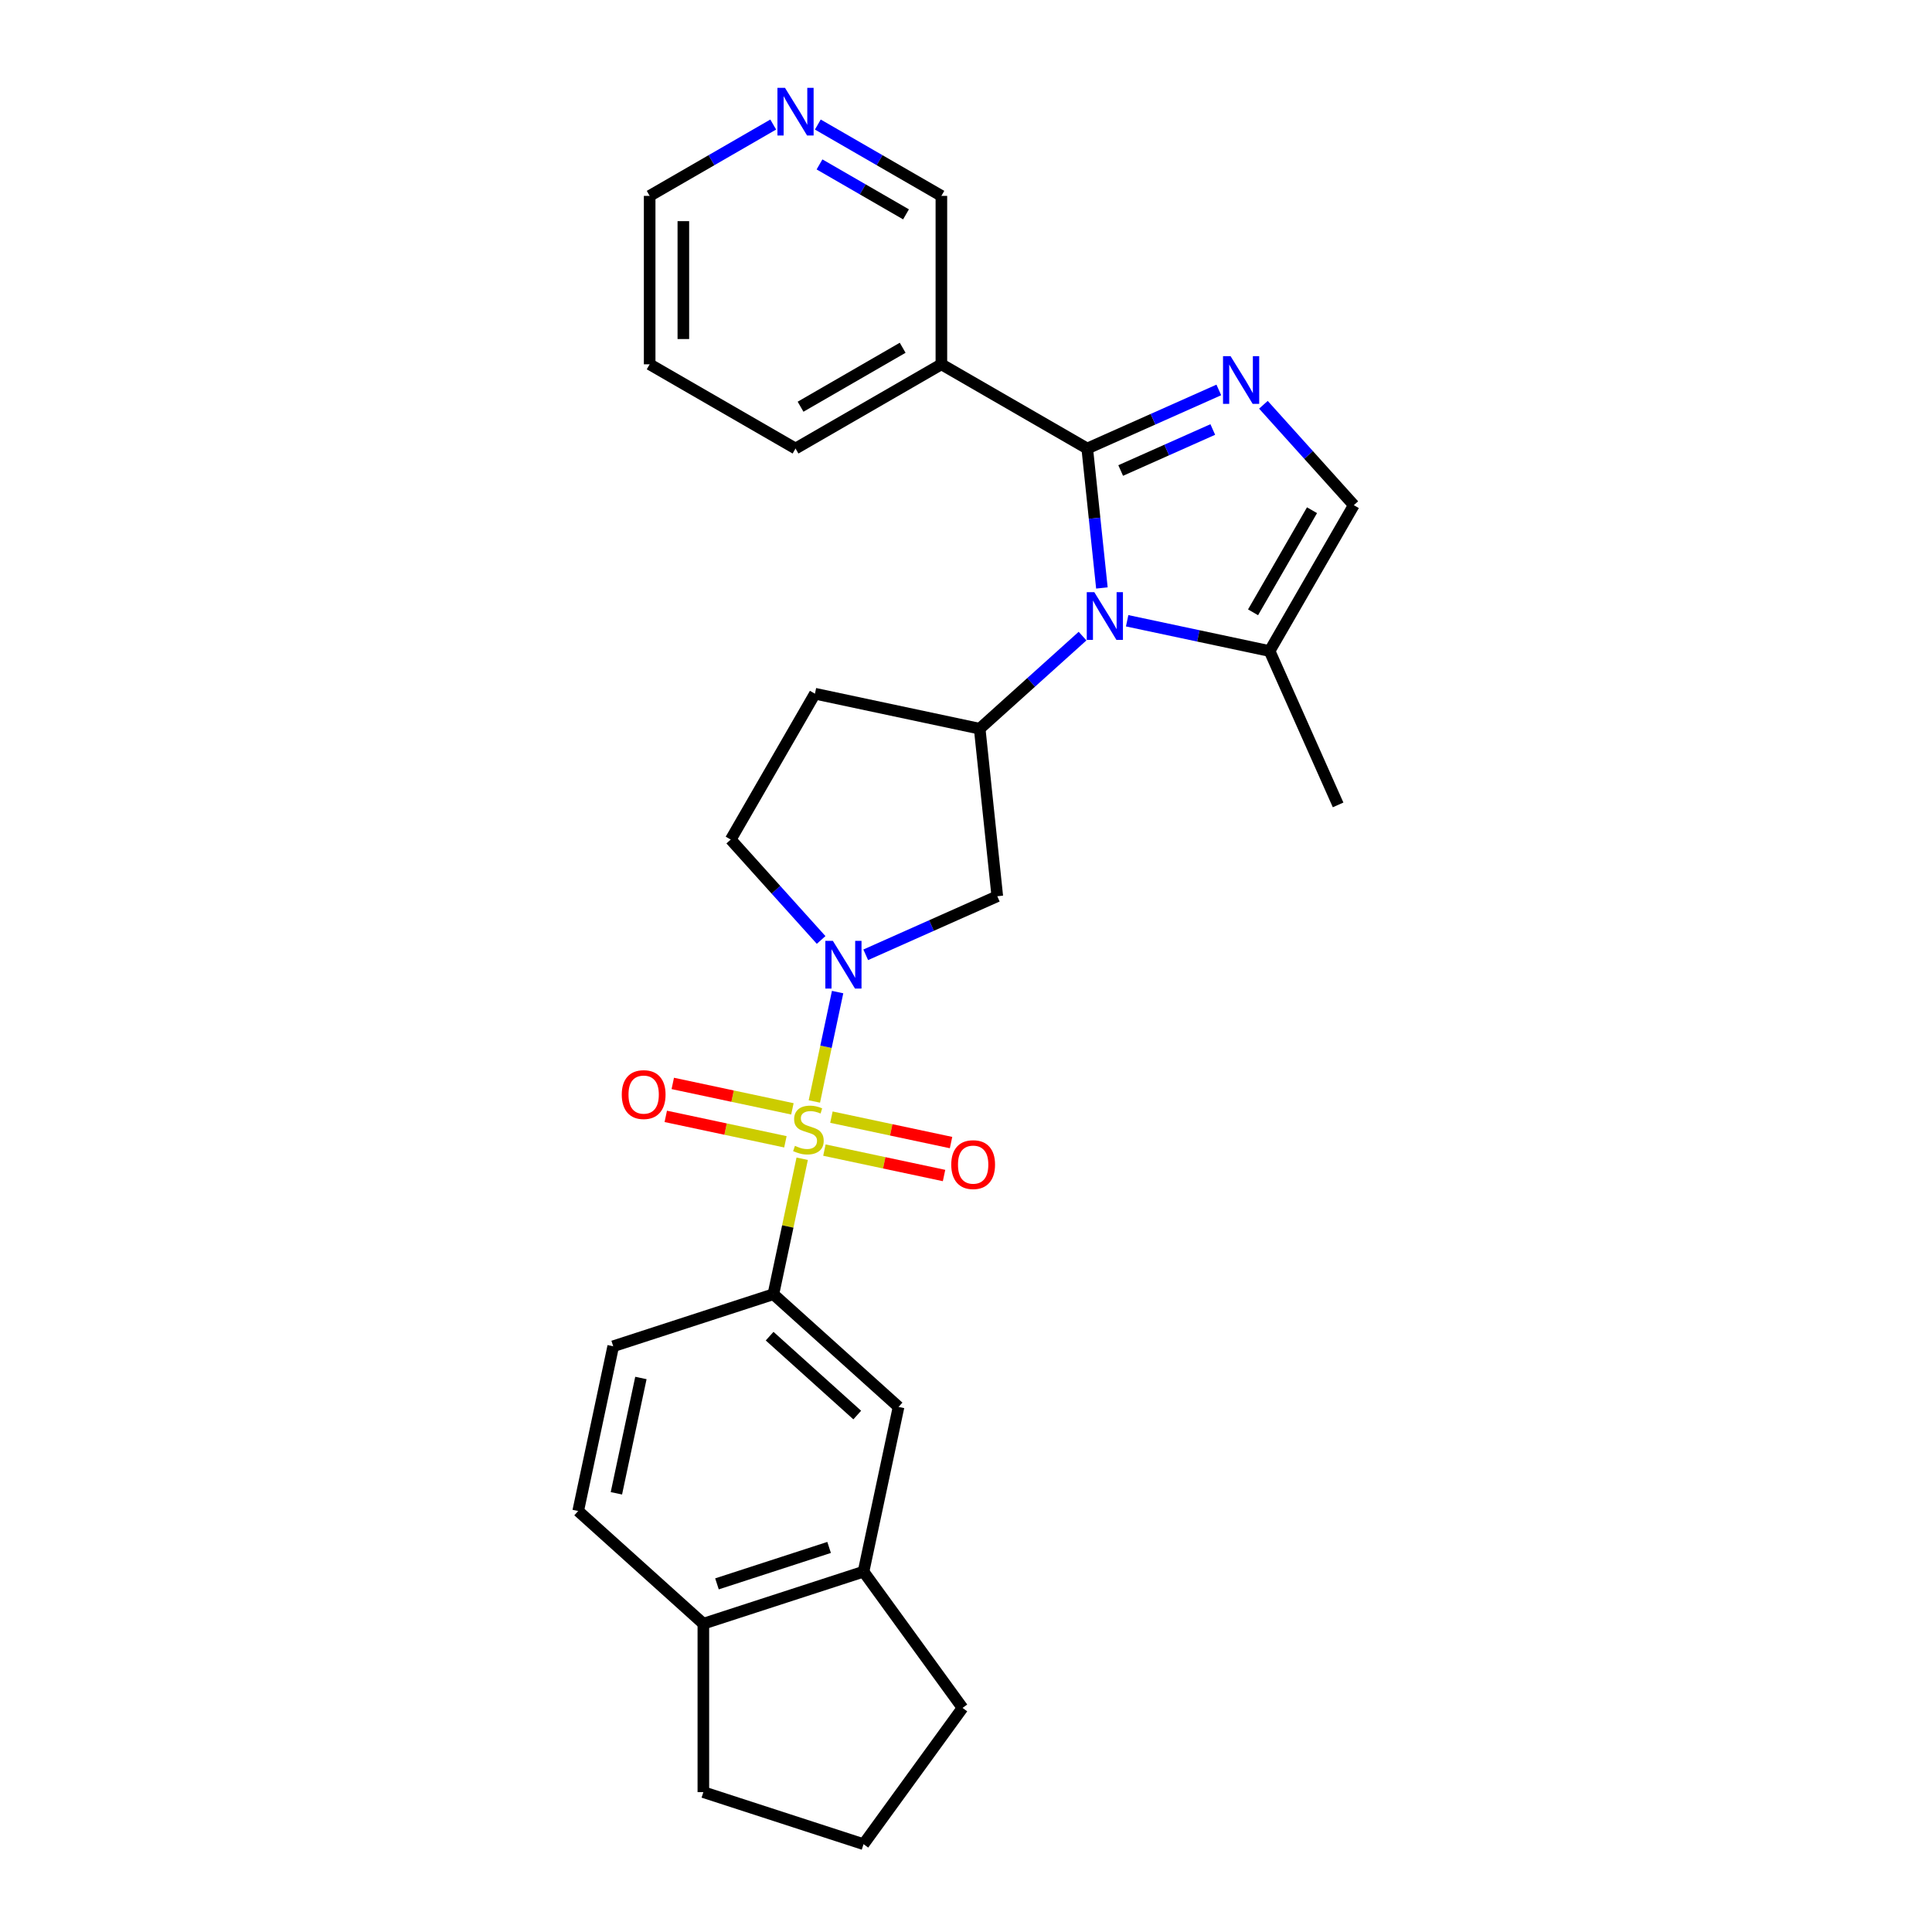 <?xml version='1.0' encoding='iso-8859-1'?>
<svg version='1.1' baseProfile='full'
              xmlns='http://www.w3.org/2000/svg'
                      xmlns:rdkit='http://www.rdkit.org/xml'
                      xmlns:xlink='http://www.w3.org/1999/xlink'
                  xml:space='preserve'
width='1000px' height='1000px' viewBox='0 0 1000 1000'>
<!-- END OF HEADER -->
<rect style='opacity:1.0;fill:#FFFFFF;stroke:none' width='1000' height='1000' x='0' y='0'> </rect>
<path class='bond-2' d='M 421.511,570.125 L 427.529,541.81' style='fill:none;fill-rule:evenodd;stroke:#CCCC00;stroke-width:6px;stroke-linecap:butt;stroke-linejoin:miter;stroke-opacity:1' />
<path class='bond-2' d='M 427.529,541.81 L 433.548,513.495' style='fill:none;fill-rule:evenodd;stroke:#0000FF;stroke-width:6px;stroke-linecap:butt;stroke-linejoin:miter;stroke-opacity:1' />
<path class='bond-5' d='M 415.211,599.765 L 407.758,634.825' style='fill:none;fill-rule:evenodd;stroke:#CCCC00;stroke-width:6px;stroke-linecap:butt;stroke-linejoin:miter;stroke-opacity:1' />
<path class='bond-5' d='M 407.758,634.825 L 400.306,669.886' style='fill:none;fill-rule:evenodd;stroke:#000000;stroke-width:6px;stroke-linecap:butt;stroke-linejoin:miter;stroke-opacity:1' />
<path class='bond-11' d='M 426.714,595.287 L 457.675,601.868' style='fill:none;fill-rule:evenodd;stroke:#CCCC00;stroke-width:6px;stroke-linecap:butt;stroke-linejoin:miter;stroke-opacity:1' />
<path class='bond-11' d='M 457.675,601.868 L 488.636,608.449' style='fill:none;fill-rule:evenodd;stroke:#FF0000;stroke-width:6px;stroke-linecap:butt;stroke-linejoin:miter;stroke-opacity:1' />
<path class='bond-11' d='M 430.339,578.232 L 461.3,584.813' style='fill:none;fill-rule:evenodd;stroke:#CCCC00;stroke-width:6px;stroke-linecap:butt;stroke-linejoin:miter;stroke-opacity:1' />
<path class='bond-11' d='M 461.3,584.813 L 492.261,591.394' style='fill:none;fill-rule:evenodd;stroke:#FF0000;stroke-width:6px;stroke-linecap:butt;stroke-linejoin:miter;stroke-opacity:1' />
<path class='bond-12' d='M 410.149,573.941 L 379.187,567.36' style='fill:none;fill-rule:evenodd;stroke:#CCCC00;stroke-width:6px;stroke-linecap:butt;stroke-linejoin:miter;stroke-opacity:1' />
<path class='bond-12' d='M 379.187,567.36 L 348.226,560.779' style='fill:none;fill-rule:evenodd;stroke:#FF0000;stroke-width:6px;stroke-linecap:butt;stroke-linejoin:miter;stroke-opacity:1' />
<path class='bond-12' d='M 406.524,590.995 L 375.562,584.414' style='fill:none;fill-rule:evenodd;stroke:#CCCC00;stroke-width:6px;stroke-linecap:butt;stroke-linejoin:miter;stroke-opacity:1' />
<path class='bond-12' d='M 375.562,584.414 L 344.601,577.833' style='fill:none;fill-rule:evenodd;stroke:#FF0000;stroke-width:6px;stroke-linecap:butt;stroke-linejoin:miter;stroke-opacity:1' />
<path class='bond-0' d='M 562.756,232.153 L 566.549,268.24' style='fill:none;fill-rule:evenodd;stroke:#000000;stroke-width:6px;stroke-linecap:butt;stroke-linejoin:miter;stroke-opacity:1' />
<path class='bond-0' d='M 566.549,268.24 L 570.342,304.328' style='fill:none;fill-rule:evenodd;stroke:#0000FF;stroke-width:6px;stroke-linecap:butt;stroke-linejoin:miter;stroke-opacity:1' />
<path class='bond-3' d='M 562.756,232.153 L 596.805,216.993' style='fill:none;fill-rule:evenodd;stroke:#000000;stroke-width:6px;stroke-linecap:butt;stroke-linejoin:miter;stroke-opacity:1' />
<path class='bond-3' d='M 596.805,216.993 L 630.854,201.833' style='fill:none;fill-rule:evenodd;stroke:#0000FF;stroke-width:6px;stroke-linecap:butt;stroke-linejoin:miter;stroke-opacity:1' />
<path class='bond-3' d='M 580.063,243.533 L 603.897,232.921' style='fill:none;fill-rule:evenodd;stroke:#000000;stroke-width:6px;stroke-linecap:butt;stroke-linejoin:miter;stroke-opacity:1' />
<path class='bond-3' d='M 603.897,232.921 L 627.731,222.309' style='fill:none;fill-rule:evenodd;stroke:#0000FF;stroke-width:6px;stroke-linecap:butt;stroke-linejoin:miter;stroke-opacity:1' />
<path class='bond-9' d='M 562.756,232.153 L 487.259,188.564' style='fill:none;fill-rule:evenodd;stroke:#000000;stroke-width:6px;stroke-linecap:butt;stroke-linejoin:miter;stroke-opacity:1' />
<path class='bond-1' d='M 560.327,329.245 L 533.705,353.215' style='fill:none;fill-rule:evenodd;stroke:#0000FF;stroke-width:6px;stroke-linecap:butt;stroke-linejoin:miter;stroke-opacity:1' />
<path class='bond-1' d='M 533.705,353.215 L 507.084,377.185' style='fill:none;fill-rule:evenodd;stroke:#000000;stroke-width:6px;stroke-linecap:butt;stroke-linejoin:miter;stroke-opacity:1' />
<path class='bond-7' d='M 583.411,321.305 L 620.276,329.141' style='fill:none;fill-rule:evenodd;stroke:#0000FF;stroke-width:6px;stroke-linecap:butt;stroke-linejoin:miter;stroke-opacity:1' />
<path class='bond-7' d='M 620.276,329.141 L 657.141,336.977' style='fill:none;fill-rule:evenodd;stroke:#000000;stroke-width:6px;stroke-linecap:butt;stroke-linejoin:miter;stroke-opacity:1' />
<path class='bond-6' d='M 448.098,494.203 L 482.147,479.043' style='fill:none;fill-rule:evenodd;stroke:#0000FF;stroke-width:6px;stroke-linecap:butt;stroke-linejoin:miter;stroke-opacity:1' />
<path class='bond-6' d='M 482.147,479.043 L 516.196,463.884' style='fill:none;fill-rule:evenodd;stroke:#000000;stroke-width:6px;stroke-linecap:butt;stroke-linejoin:miter;stroke-opacity:1' />
<path class='bond-14' d='M 425.014,486.523 L 401.619,460.54' style='fill:none;fill-rule:evenodd;stroke:#0000FF;stroke-width:6px;stroke-linecap:butt;stroke-linejoin:miter;stroke-opacity:1' />
<path class='bond-14' d='M 401.619,460.54 L 378.224,434.557' style='fill:none;fill-rule:evenodd;stroke:#000000;stroke-width:6px;stroke-linecap:butt;stroke-linejoin:miter;stroke-opacity:1' />
<path class='bond-31' d='M 653.939,209.513 L 677.334,235.497' style='fill:none;fill-rule:evenodd;stroke:#0000FF;stroke-width:6px;stroke-linecap:butt;stroke-linejoin:miter;stroke-opacity:1' />
<path class='bond-31' d='M 677.334,235.497 L 700.729,261.48' style='fill:none;fill-rule:evenodd;stroke:#000000;stroke-width:6px;stroke-linecap:butt;stroke-linejoin:miter;stroke-opacity:1' />
<path class='bond-4' d='M 507.084,377.185 L 516.196,463.884' style='fill:none;fill-rule:evenodd;stroke:#000000;stroke-width:6px;stroke-linecap:butt;stroke-linejoin:miter;stroke-opacity:1' />
<path class='bond-28' d='M 507.084,377.185 L 421.812,359.06' style='fill:none;fill-rule:evenodd;stroke:#000000;stroke-width:6px;stroke-linecap:butt;stroke-linejoin:miter;stroke-opacity:1' />
<path class='bond-10' d='M 400.306,669.886 L 465.091,728.218' style='fill:none;fill-rule:evenodd;stroke:#000000;stroke-width:6px;stroke-linecap:butt;stroke-linejoin:miter;stroke-opacity:1' />
<path class='bond-10' d='M 398.357,691.593 L 443.707,732.426' style='fill:none;fill-rule:evenodd;stroke:#000000;stroke-width:6px;stroke-linecap:butt;stroke-linejoin:miter;stroke-opacity:1' />
<path class='bond-17' d='M 400.306,669.886 L 317.396,696.825' style='fill:none;fill-rule:evenodd;stroke:#000000;stroke-width:6px;stroke-linecap:butt;stroke-linejoin:miter;stroke-opacity:1' />
<path class='bond-8' d='M 657.141,336.977 L 700.729,261.48' style='fill:none;fill-rule:evenodd;stroke:#000000;stroke-width:6px;stroke-linecap:butt;stroke-linejoin:miter;stroke-opacity:1' />
<path class='bond-8' d='M 648.58,316.935 L 679.091,264.087' style='fill:none;fill-rule:evenodd;stroke:#000000;stroke-width:6px;stroke-linecap:butt;stroke-linejoin:miter;stroke-opacity:1' />
<path class='bond-22' d='M 657.141,336.977 L 692.599,416.617' style='fill:none;fill-rule:evenodd;stroke:#000000;stroke-width:6px;stroke-linecap:butt;stroke-linejoin:miter;stroke-opacity:1' />
<path class='bond-20' d='M 487.259,188.564 L 487.259,101.387' style='fill:none;fill-rule:evenodd;stroke:#000000;stroke-width:6px;stroke-linecap:butt;stroke-linejoin:miter;stroke-opacity:1' />
<path class='bond-21' d='M 487.259,188.564 L 411.762,232.153' style='fill:none;fill-rule:evenodd;stroke:#000000;stroke-width:6px;stroke-linecap:butt;stroke-linejoin:miter;stroke-opacity:1' />
<path class='bond-21' d='M 467.217,180.003 L 414.369,210.515' style='fill:none;fill-rule:evenodd;stroke:#000000;stroke-width:6px;stroke-linecap:butt;stroke-linejoin:miter;stroke-opacity:1' />
<path class='bond-15' d='M 465.091,728.218 L 446.966,813.49' style='fill:none;fill-rule:evenodd;stroke:#000000;stroke-width:6px;stroke-linecap:butt;stroke-linejoin:miter;stroke-opacity:1' />
<path class='bond-13' d='M 421.812,359.06 L 378.224,434.557' style='fill:none;fill-rule:evenodd;stroke:#000000;stroke-width:6px;stroke-linecap:butt;stroke-linejoin:miter;stroke-opacity:1' />
<path class='bond-23' d='M 446.966,813.49 L 498.207,884.018' style='fill:none;fill-rule:evenodd;stroke:#000000;stroke-width:6px;stroke-linecap:butt;stroke-linejoin:miter;stroke-opacity:1' />
<path class='bond-29' d='M 446.966,813.49 L 364.056,840.429' style='fill:none;fill-rule:evenodd;stroke:#000000;stroke-width:6px;stroke-linecap:butt;stroke-linejoin:miter;stroke-opacity:1' />
<path class='bond-29' d='M 429.142,800.949 L 371.105,819.807' style='fill:none;fill-rule:evenodd;stroke:#000000;stroke-width:6px;stroke-linecap:butt;stroke-linejoin:miter;stroke-opacity:1' />
<path class='bond-16' d='M 364.056,840.429 L 299.271,782.097' style='fill:none;fill-rule:evenodd;stroke:#000000;stroke-width:6px;stroke-linecap:butt;stroke-linejoin:miter;stroke-opacity:1' />
<path class='bond-25' d='M 364.056,840.429 L 364.056,927.606' style='fill:none;fill-rule:evenodd;stroke:#000000;stroke-width:6px;stroke-linecap:butt;stroke-linejoin:miter;stroke-opacity:1' />
<path class='bond-19' d='M 317.396,696.825 L 299.271,782.097' style='fill:none;fill-rule:evenodd;stroke:#000000;stroke-width:6px;stroke-linecap:butt;stroke-linejoin:miter;stroke-opacity:1' />
<path class='bond-19' d='M 331.732,713.241 L 319.044,772.931' style='fill:none;fill-rule:evenodd;stroke:#000000;stroke-width:6px;stroke-linecap:butt;stroke-linejoin:miter;stroke-opacity:1' />
<path class='bond-18' d='M 423.304,64.463 L 455.281,82.925' style='fill:none;fill-rule:evenodd;stroke:#0000FF;stroke-width:6px;stroke-linecap:butt;stroke-linejoin:miter;stroke-opacity:1' />
<path class='bond-18' d='M 455.281,82.925 L 487.259,101.387' style='fill:none;fill-rule:evenodd;stroke:#000000;stroke-width:6px;stroke-linecap:butt;stroke-linejoin:miter;stroke-opacity:1' />
<path class='bond-18' d='M 424.179,85.101 L 446.564,98.024' style='fill:none;fill-rule:evenodd;stroke:#0000FF;stroke-width:6px;stroke-linecap:butt;stroke-linejoin:miter;stroke-opacity:1' />
<path class='bond-18' d='M 446.564,98.024 L 468.948,110.948' style='fill:none;fill-rule:evenodd;stroke:#000000;stroke-width:6px;stroke-linecap:butt;stroke-linejoin:miter;stroke-opacity:1' />
<path class='bond-32' d='M 400.219,64.463 L 368.242,82.925' style='fill:none;fill-rule:evenodd;stroke:#0000FF;stroke-width:6px;stroke-linecap:butt;stroke-linejoin:miter;stroke-opacity:1' />
<path class='bond-32' d='M 368.242,82.925 L 336.264,101.387' style='fill:none;fill-rule:evenodd;stroke:#000000;stroke-width:6px;stroke-linecap:butt;stroke-linejoin:miter;stroke-opacity:1' />
<path class='bond-27' d='M 411.762,232.153 L 336.264,188.564' style='fill:none;fill-rule:evenodd;stroke:#000000;stroke-width:6px;stroke-linecap:butt;stroke-linejoin:miter;stroke-opacity:1' />
<path class='bond-24' d='M 498.207,884.018 L 446.966,954.545' style='fill:none;fill-rule:evenodd;stroke:#000000;stroke-width:6px;stroke-linecap:butt;stroke-linejoin:miter;stroke-opacity:1' />
<path class='bond-30' d='M 446.966,954.545 L 364.056,927.606' style='fill:none;fill-rule:evenodd;stroke:#000000;stroke-width:6px;stroke-linecap:butt;stroke-linejoin:miter;stroke-opacity:1' />
<path class='bond-26' d='M 336.264,101.387 L 336.264,188.564' style='fill:none;fill-rule:evenodd;stroke:#000000;stroke-width:6px;stroke-linecap:butt;stroke-linejoin:miter;stroke-opacity:1' />
<path class='bond-26' d='M 353.7,114.464 L 353.7,175.488' style='fill:none;fill-rule:evenodd;stroke:#000000;stroke-width:6px;stroke-linecap:butt;stroke-linejoin:miter;stroke-opacity:1' />
<path  class='atom-0' d='M 411.457 593.087
Q 411.736 593.192, 412.887 593.68
Q 414.037 594.168, 415.293 594.482
Q 416.583 594.761, 417.838 594.761
Q 420.175 594.761, 421.535 593.645
Q 422.895 592.495, 422.895 590.507
Q 422.895 589.147, 422.197 588.31
Q 421.535 587.473, 420.489 587.02
Q 419.442 586.567, 417.699 586.044
Q 415.502 585.381, 414.177 584.753
Q 412.887 584.126, 411.945 582.801
Q 411.039 581.475, 411.039 579.244
Q 411.039 576.14, 413.131 574.222
Q 415.258 572.304, 419.442 572.304
Q 422.302 572.304, 425.545 573.664
L 424.743 576.349
Q 421.779 575.129, 419.547 575.129
Q 417.141 575.129, 415.816 576.14
Q 414.491 577.117, 414.526 578.825
Q 414.526 580.15, 415.188 580.952
Q 415.886 581.754, 416.862 582.208
Q 417.873 582.661, 419.547 583.184
Q 421.779 583.882, 423.104 584.579
Q 424.429 585.276, 425.37 586.706
Q 426.347 588.101, 426.347 590.507
Q 426.347 593.924, 424.045 595.772
Q 421.779 597.586, 417.978 597.586
Q 415.781 597.586, 414.107 597.098
Q 412.468 596.644, 410.515 595.842
L 411.457 593.087
' fill='#CCCC00'/>
<path  class='atom-2' d='M 566.412 306.508
L 574.502 319.584
Q 575.304 320.874, 576.594 323.211
Q 577.884 325.547, 577.954 325.687
L 577.954 306.508
L 581.232 306.508
L 581.232 331.196
L 577.849 331.196
L 569.166 316.899
Q 568.155 315.225, 567.074 313.307
Q 566.028 311.39, 565.714 310.797
L 565.714 331.196
L 562.506 331.196
L 562.506 306.508
L 566.412 306.508
' fill='#0000FF'/>
<path  class='atom-3' d='M 431.099 486.998
L 439.189 500.074
Q 439.991 501.364, 441.281 503.701
Q 442.571 506.037, 442.641 506.177
L 442.641 486.998
L 445.919 486.998
L 445.919 511.686
L 442.537 511.686
L 433.854 497.389
Q 432.843 495.715, 431.762 493.798
Q 430.715 491.88, 430.402 491.287
L 430.402 511.686
L 427.193 511.686
L 427.193 486.998
L 431.099 486.998
' fill='#0000FF'/>
<path  class='atom-4' d='M 636.939 184.35
L 645.029 197.427
Q 645.831 198.717, 647.121 201.053
Q 648.412 203.39, 648.481 203.529
L 648.481 184.35
L 651.759 184.35
L 651.759 209.039
L 648.377 209.039
L 639.694 194.742
Q 638.683 193.068, 637.602 191.15
Q 636.556 189.232, 636.242 188.639
L 636.242 209.039
L 633.034 209.039
L 633.034 184.35
L 636.939 184.35
' fill='#0000FF'/>
<path  class='atom-12' d='M 492.37 602.809
Q 492.37 596.881, 495.299 593.568
Q 498.228 590.255, 503.703 590.255
Q 509.178 590.255, 512.107 593.568
Q 515.036 596.881, 515.036 602.809
Q 515.036 608.806, 512.072 612.224
Q 509.108 615.606, 503.703 615.606
Q 498.263 615.606, 495.299 612.224
Q 492.37 608.841, 492.37 602.809
M 503.703 612.817
Q 507.469 612.817, 509.492 610.306
Q 511.549 607.76, 511.549 602.809
Q 511.549 597.962, 509.492 595.521
Q 507.469 593.045, 503.703 593.045
Q 499.937 593.045, 497.88 595.486
Q 495.857 597.927, 495.857 602.809
Q 495.857 607.795, 497.88 610.306
Q 499.937 612.817, 503.703 612.817
' fill='#FF0000'/>
<path  class='atom-13' d='M 321.826 566.558
Q 321.826 560.63, 324.755 557.318
Q 327.685 554.005, 333.159 554.005
Q 338.634 554.005, 341.563 557.318
Q 344.492 560.63, 344.492 566.558
Q 344.492 572.556, 341.528 575.974
Q 338.564 579.356, 333.159 579.356
Q 327.719 579.356, 324.755 575.974
Q 321.826 572.591, 321.826 566.558
M 333.159 576.566
Q 336.925 576.566, 338.948 574.056
Q 341.005 571.51, 341.005 566.558
Q 341.005 561.711, 338.948 559.27
Q 336.925 556.795, 333.159 556.795
Q 329.393 556.795, 327.336 559.236
Q 325.313 561.677, 325.313 566.558
Q 325.313 571.545, 327.336 574.056
Q 329.393 576.566, 333.159 576.566
' fill='#FF0000'/>
<path  class='atom-19' d='M 406.304 45.455
L 414.394 58.531
Q 415.196 59.821, 416.487 62.158
Q 417.777 64.494, 417.847 64.633
L 417.847 45.455
L 421.124 45.455
L 421.124 70.143
L 417.742 70.143
L 409.059 55.846
Q 408.048 54.172, 406.967 52.254
Q 405.921 50.337, 405.607 49.744
L 405.607 70.143
L 402.399 70.143
L 402.399 45.455
L 406.304 45.455
' fill='#0000FF'/>
</svg>
